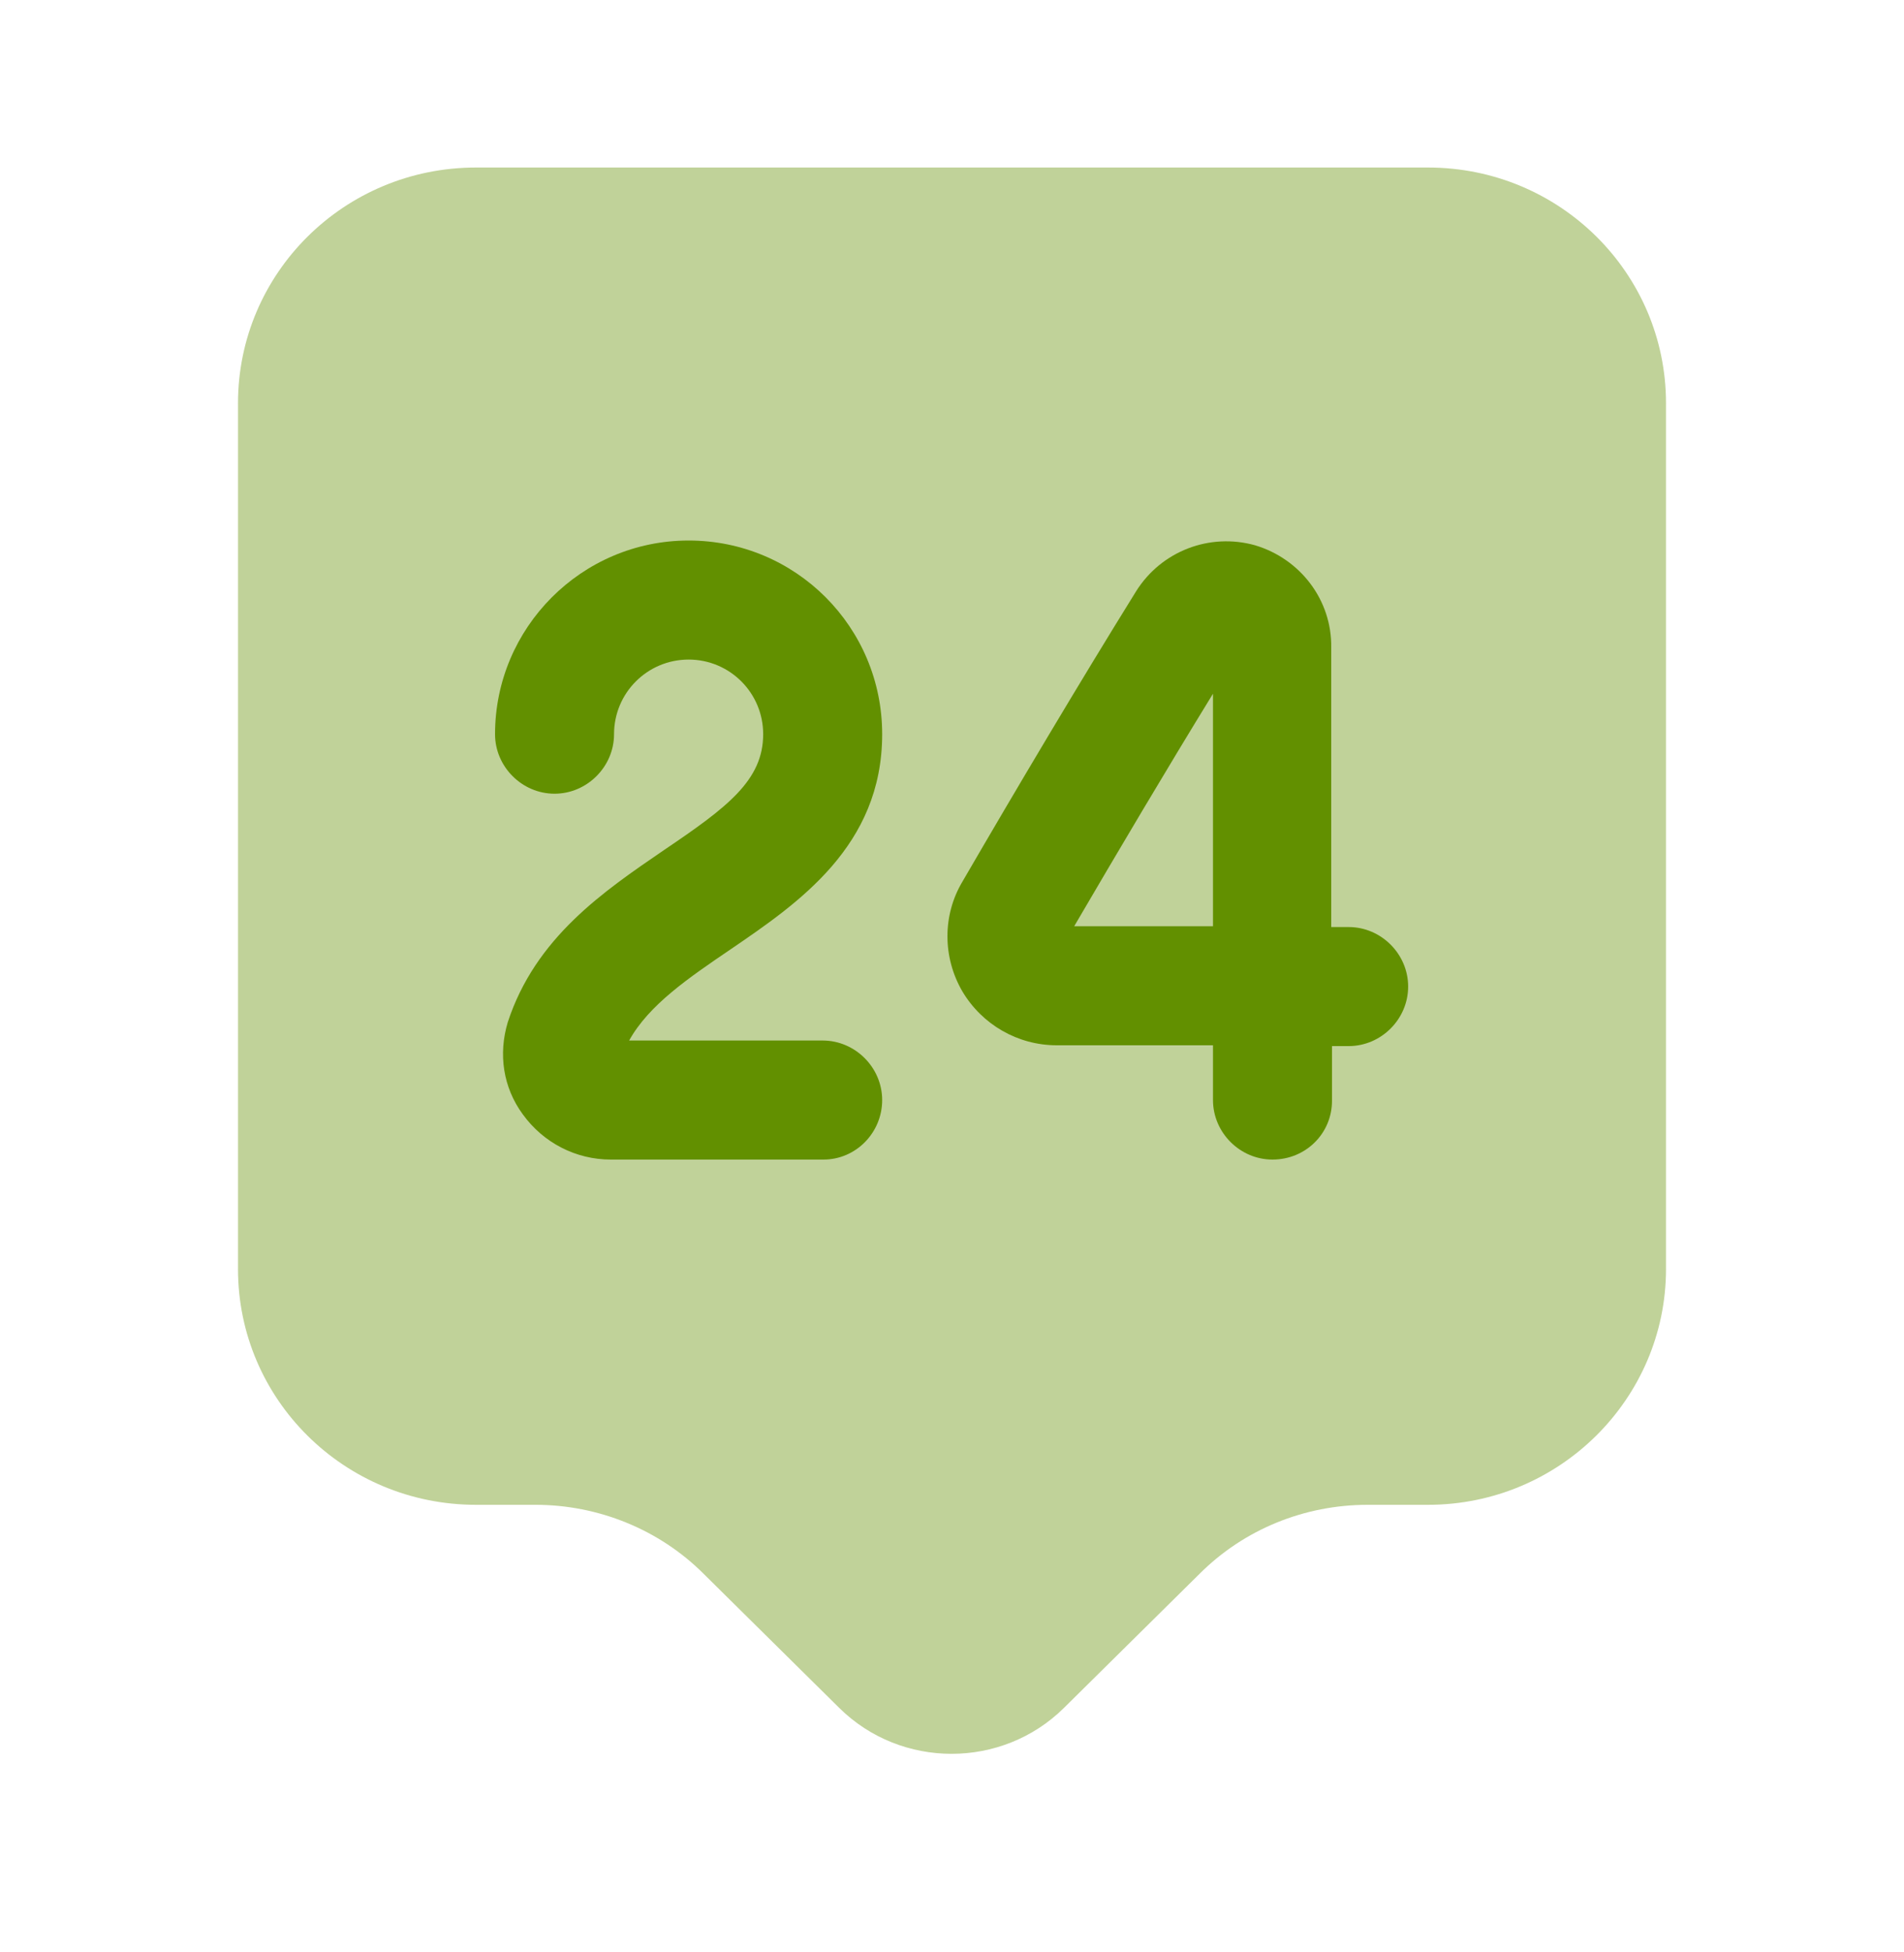 <svg width="40" height="41" viewBox="0 0 40 41" fill="none" xmlns="http://www.w3.org/2000/svg">
<g id="vuesax/bulk/24-support">
<g id="24-support">
<path id="Vector" opacity="0.4" d="M30 31.601H28.733C27.4 31.601 26.133 32.118 25.2 33.051L22.35 35.868C21.05 37.151 18.933 37.151 17.633 35.868L14.783 33.051C13.85 32.118 12.567 31.601 11.25 31.601H10C7.233 31.601 5 29.385 5 26.651V8.468C5 5.735 7.233 3.518 10 3.518H30C32.767 3.518 35 5.735 35 8.468V26.651C35 29.368 32.767 31.601 30 31.601Z" fill="#629000"/>
<g id="Group">
<g id="Group_2">
<path id="Vector_2" d="M17.3 24.351H12.833C12.1 24.351 11.417 24.001 10.983 23.401C10.567 22.835 10.467 22.135 10.667 21.468C11.25 19.685 12.683 18.718 13.95 17.851C15.283 16.951 16.033 16.385 16.033 15.418C16.033 14.551 15.333 13.851 14.467 13.851C13.6 13.851 12.9 14.551 12.9 15.418C12.9 16.101 12.333 16.668 11.65 16.668C10.967 16.668 10.4 16.101 10.4 15.418C10.4 13.185 12.217 11.351 14.467 11.351C16.717 11.351 18.533 13.168 18.533 15.418C18.533 17.768 16.767 18.968 15.35 19.935C14.467 20.535 13.633 21.101 13.217 21.851H17.283C17.967 21.851 18.533 22.418 18.533 23.101C18.533 23.785 17.983 24.351 17.3 24.351Z" fill="#629000"/>
</g>
<g id="Group_3">
<path id="Vector_3" d="M26.733 24.351C26.05 24.351 25.483 23.785 25.483 23.101V21.951H22.217C22.217 21.951 22.217 21.951 22.2 21.951C21.383 21.951 20.633 21.518 20.217 20.818C19.8 20.101 19.8 19.218 20.217 18.518C21.35 16.568 22.667 14.351 23.867 12.418C24.4 11.568 25.417 11.185 26.367 11.451C27.317 11.735 27.983 12.601 27.967 13.601V19.468H28.333C29.017 19.468 29.583 20.035 29.583 20.718C29.583 21.401 29.017 21.968 28.333 21.968H27.983V23.118C27.983 23.801 27.433 24.351 26.733 24.351ZM25.483 14.568C24.5 16.168 23.483 17.885 22.567 19.451H25.483V14.568Z" fill="#629000"/>
</g>
</g>
</g>
</g>
</svg>
